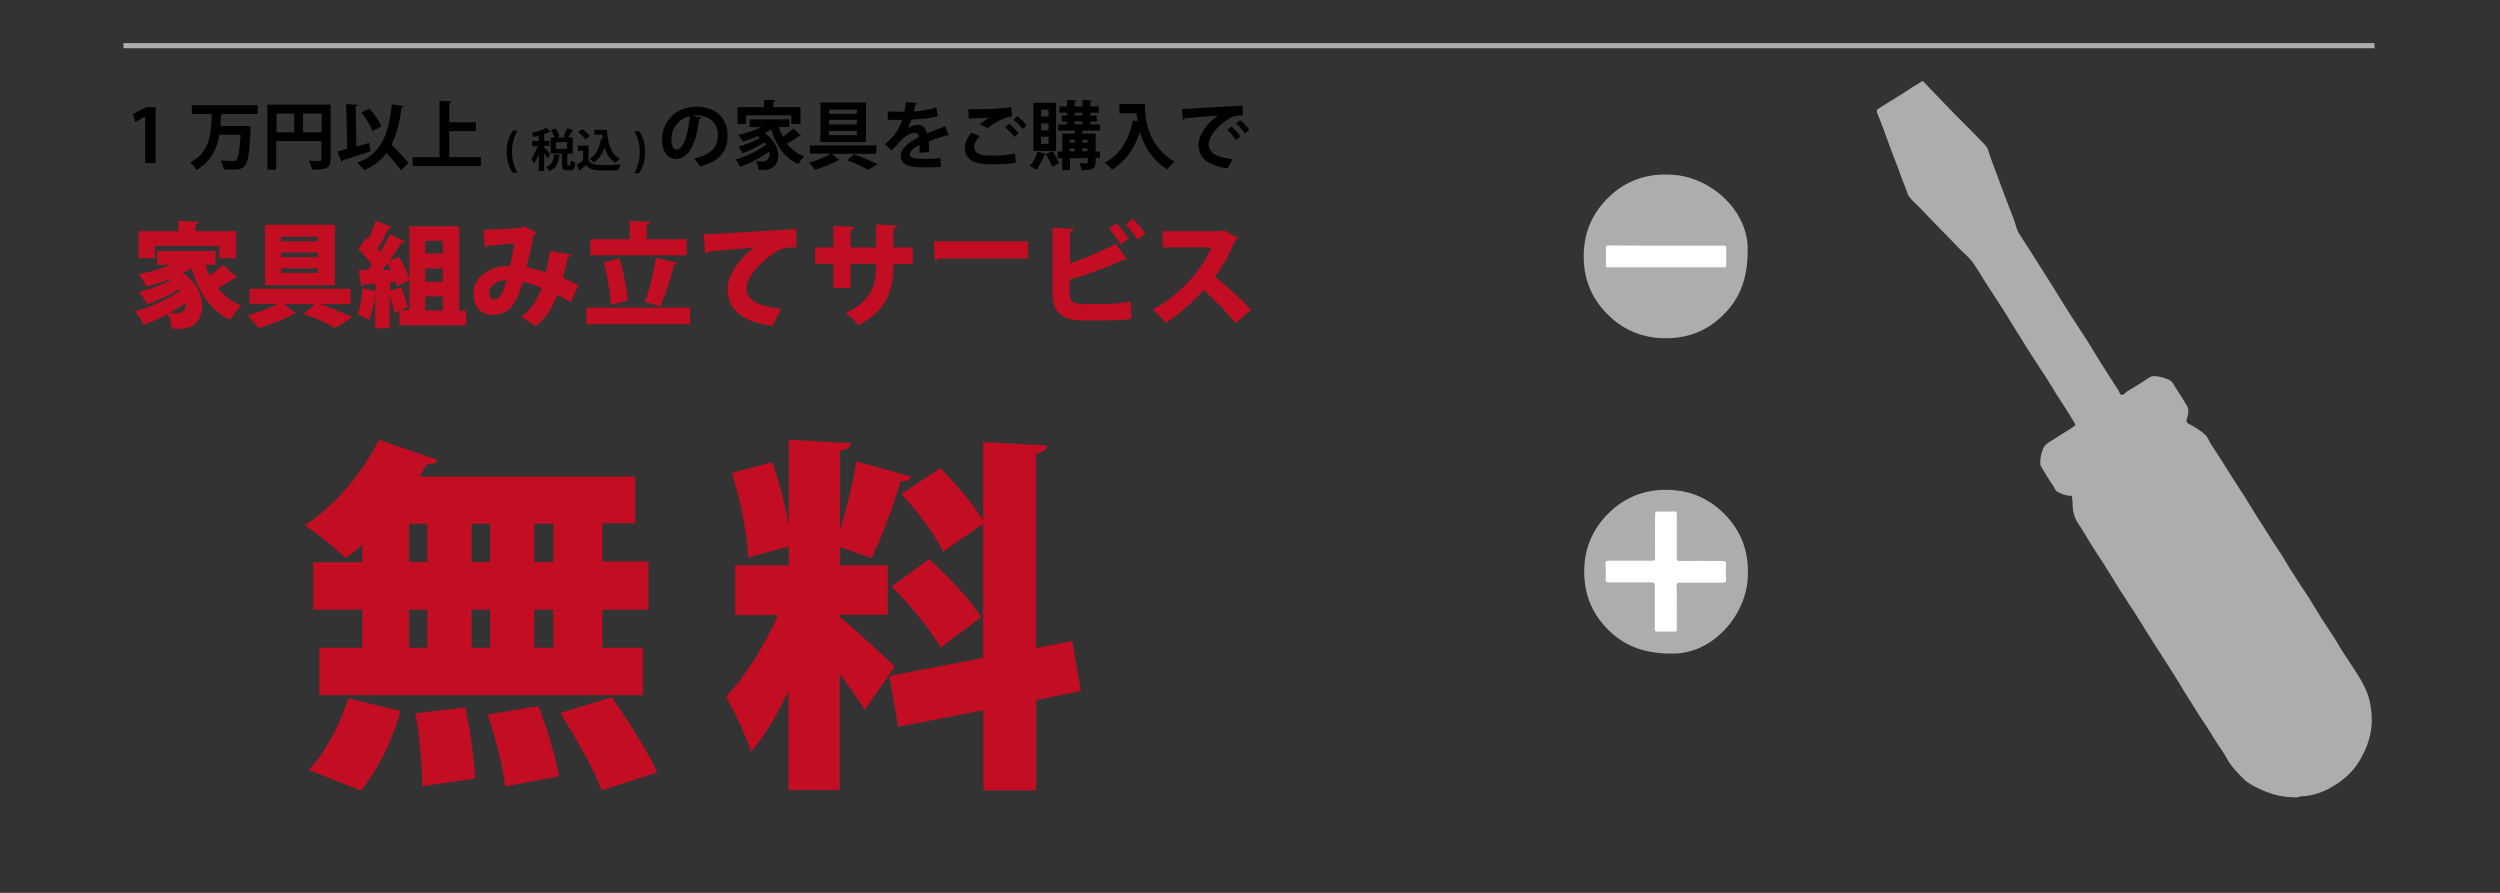 <?xml version="1.0" encoding="utf-8"?>
<!-- Generator: Adobe Illustrator 27.0.1, SVG Export Plug-In . SVG Version: 6.00 Build 0)  -->
<svg version="1.1" id="レイヤー_1" xmlns="http://www.w3.org/2000/svg" xmlns:xlink="http://www.w3.org/1999/xlink" x="0px"
	 y="0px" viewBox="0 0 980 350" style="enable-background:new 0 0 980 350;" xml:space="preserve">
<rect x="0" y="0" width="980" height="350" fill="#333333" stroke="none"/>
<style type="text/css">
	.ドロップシャドウ{fill:none;}
	.角を丸くする_x0020_2_x0020_pt{fill:#FFFFFF;stroke:#000000;stroke-miterlimit:10;}
	.ライブ反射_x0020_X{fill:none;}
	.ベベルソフト{fill:url(#SVGID_1_);}
	.夕暮れ{fill:#FFFFFF;}
	.木の葉_GS{fill:#FFE100;}
	.ポンパドール_GS{fill-rule:evenodd;clip-rule:evenodd;fill:#4CACE2;}
	.st0{fill:#026052;}
	.st1{fill:#D71718;}
	.st2{fill:#036152;}
	.st3{fill:#D71719;}
	.st4{fill:#02604D;}
	.st5{fill:#D71819;}
	.st6{fill:#03604F;}
	.st7{fill:#F4D724;}
	.st8{fill:#FFFFFF;}
	.st9{fill:#ADADAD;}
	.st10{fill:none;stroke:#ADADAD;stroke-width:9;stroke-miterlimit:10;}
	.st11{fill:url(#);}
	.st12{fill:none;stroke:#FFFFFF;stroke-width:25.909;stroke-linecap:round;}
	.st13{fill:#E8382F;}
	.st14{fill:#F5E529;}
	.st15{fill:none;stroke:#ADADAD;stroke-width:2;stroke-miterlimit:10;}
	.st16{fill:#C30D23;}
	.st17{fill:none;stroke:#ADACAC;stroke-width:5;stroke-linecap:round;stroke-linejoin:round;stroke-miterlimit:10;}
	.st18{fill:none;stroke:#FFFFFF;stroke-width:9.978;stroke-linecap:round;stroke-linejoin:round;stroke-miterlimit:10;}
	.st19{fill:#474644;}
	.st20{fill:none;stroke:#FFFFFF;stroke-width:22.203;stroke-linecap:round;stroke-miterlimit:10;}
	.st21{fill:none;stroke:#FFFFFF;stroke-width:9.325;stroke-linecap:round;stroke-linejoin:round;stroke-miterlimit:10;}
	.st22{fill:none;}
	.st23{fill:none;stroke:#ADADAD;stroke-width:7;stroke-linecap:round;stroke-linejoin:round;stroke-miterlimit:10;}
</style>
<linearGradient id="SVGID_1_" gradientUnits="userSpaceOnUse" x1="0" y1="-12.277" x2="0.707" y2="-11.569">
	<stop  offset="0" style="stop-color:#E6E7EA"/>
	<stop  offset="0.174" style="stop-color:#E2E3E6"/>
	<stop  offset="0.352" style="stop-color:#D6D6D8"/>
	<stop  offset="0.532" style="stop-color:#C0C0C1"/>
	<stop  offset="0.714" style="stop-color:#A3A4A3"/>
	<stop  offset="0.895" style="stop-color:#7F8281"/>
	<stop  offset="1" style="stop-color:#686E6C"/>
</linearGradient>
<line class="st15" x1="48.4" y1="17.9" x2="930.8" y2="17.9"/>
<path class="st16" d="M80.4,103.6c0.5,1.5,1.1,3,1.8,4.4c1.9-1.3,3.8-2.9,5.2-4.2l5.6,5.1c-0.2,0.2-0.6,0.3-1,0.3
	c-0.2,0-0.4,0-0.5,0c-1.5,1.1-3.9,2.6-6.1,3.8c2.4,2.9,5.5,5.3,9.3,6.8c-1.5,1.3-3.4,3.8-4.4,5.6c-8-3.8-12.4-11-15.3-20.3
	c-1,0.7-2.1,1.3-3.3,1.9c5.5,3.9,7.6,8.8,7.6,13c0,5.6-3.8,8.9-8.6,8.9c-1.1,0-2.2,0-3.4-0.1c-0.1-1.6-0.5-3.9-1.5-5.7
	c-3.2,1.7-6.5,3.2-9.5,4.2c-0.8-1.6-2.1-3.9-3.4-5.3c6.1-1.5,13.4-4.8,17.8-8.2l-0.4-0.5c-3.7,2.3-8.7,4.6-12.6,6
	c-0.7-1.4-2-3.6-3.2-4.8c3.9-0.9,8.8-2.7,12.2-4.5l-0.6-0.4c-2.8,1.1-5.7,2-8.7,2.7c-0.6-1.2-2.1-3.6-3-4.8c4.2-0.8,8.7-2,12.4-3.7
	h-5.2v-5.4h22.9v5.4H80.4z M60.7,96.4v4.8h-6.3V90.6h15.5v-4l8,0.4c0,0.5-0.4,0.8-1.3,0.9v2.7h15.9v10.6h-6.6v-4.8H60.7z
	 M72.8,118.7c-1.9,1.4-4.1,2.7-6.4,4c1.1,0.1,2.1,0.1,3.1,0.1c1,0,1.8-0.1,2.3-0.8C72.5,121.4,73,120.2,72.8,118.7z"/>
<path class="st16" d="M137.4,119.2h-11.9c4.6,1.6,9.6,3.7,12.6,5.1l-6.7,4.3c-2.7-1.6-7.7-4-12.4-5.6l4.4-3.8h-12l4.6,3.7
	c-0.2,0.1-0.5,0.2-0.9,0.2c-3.3,1.8-9.2,4.2-13.7,5.5c-1.1-1.4-3-3.6-4.4-5c3.9-0.9,8.8-2.8,12-4.5H97.8v-5.9h39.6V119.2z
	 M131.3,88.1v23.7h-27.4V88.1H131.3z M124.6,94.6v-1.8h-14.4v1.8H124.6z M124.6,100.8V99h-14.4v1.8H124.6z M124.6,107v-1.8h-14.4
	v1.8H124.6z"/>
<path class="st16" d="M180,121.8h2.7v5.7h-26.1v-5.7l-2,0.8c-0.3-1.8-1.1-4.6-1.9-6.9v13h-5.6v-13.7h-0.1c-0.4,3.6-1.1,7.8-2.3,10.5
	c-1.1-0.8-3.2-1.6-4.5-2.2c1-2.4,1.6-6.6,1.9-10.3l5.1,1.1v-2.9c-1.7,0.1-3.3,0.2-4.6,0.3c-0.1,0.5-0.5,0.7-0.9,0.7l-1.1-6.3h3.5
	c0.5-0.7,1.1-1.4,1.6-2.2c-1.3-1.9-3.4-4.2-5.2-6l3-4.5l0.8,0.7c1.2-2.4,2.3-5.2,3-7.4l6.3,2.5c-0.2,0.4-0.7,0.5-1.3,0.5
	c-1.1,2.4-2.8,5.6-4.4,8c0.4,0.4,0.8,0.9,1.1,1.3c1.5-2.4,2.8-4.8,3.8-6.9l6,2.7c-0.2,0.4-0.7,0.5-1.4,0.5c-1.3,2.2-3.1,4.8-5,7.3
	l3.9-1.8c1.8,2.9,3.6,6.7,4.2,9.2l-4.9,2.4c-0.1-0.5-0.3-1.1-0.4-1.8l-2.3,0.2v3.4l4.3-1.4c1,2.5,2.1,5.7,2.6,7.9l-3,1.1h3.7V88.7
	H180V121.8z M153.2,105.8c-0.4-0.9-0.8-1.8-1.3-2.6c-0.7,0.9-1.4,1.8-2.1,2.7L153.2,105.8z M173.6,94.4h-6.9v5h6.9V94.4z
	 M173.6,110.5v-5.3h-6.9v5.3H173.6z M166.7,116.2v5.5h6.9v-5.5H166.7z"/>
<path class="st16" d="M224,99.9c-0.2,0.6-0.7,0.9-1.4,0.9c-0.5,2.1-1.3,5.4-2,8.1c1.9,0.8,4.2,1.9,6.1,3l-2.9,6.5
	c-1.9-1.1-3.6-2-5.3-2.9c-2,5.3-4.8,9.7-8.7,12.4c-1.3-1.2-3.9-2.8-5.6-3.7c3.8-2.5,6.3-6.5,8.1-11.4c-2.7-1.1-5-1.8-7.3-2.3
	c-3,9.8-6,12.9-12,12.9c-5,0-7.4-3.5-7.4-8.4c0-7.1,7.5-10.9,14.3-10.8c0.8-2.7,1.3-6.1,1.7-8.8c-2.2,0.2-6.9,0.7-10.3,0.9
	c-0.3,0.4-0.7,0.6-1.2,0.7l-0.7-6.9c5.3-0.1,12.8-0.7,14.6-0.8c0.5-0.1,0.9-0.4,1.2-0.7l5.2,2.6c-0.2,0.4-0.7,0.7-1.2,0.9
	c-0.6,3.4-1.9,9.2-2.8,12.7c2.4,0.4,4.9,1.1,7.5,2c0.6-2.1,1.3-5.5,1.7-8.4L224,99.9z M198.7,109.8c-4.1,0-6.9,2.2-6.9,5.1
	c0,1.5,0.7,2.5,1.8,2.5C195.9,117.4,197.1,114.9,198.7,109.8z"/>
<path class="st16" d="M229.9,120.6h40.6v6.5h-40.6V120.6z M269.2,93.8v6.3h-37.8v-6.3h15.4v-7.2l8.1,0.4c0,0.5-0.4,0.8-1.4,1v5.8
	H269.2z M242.8,101.3c1.7,5.3,2.9,11.9,3.3,16.5l-6.7,1.7c-0.1-4.5-1.3-11.4-2.7-16.6L242.8,101.3z M265.6,103.1
	c-0.2,0.4-0.8,0.8-1.5,0.8c-1.1,5.3-3.4,11.9-5.3,16.2l-6-1.8c1.8-4.7,3.5-11.7,4.3-17.2L265.6,103.1z"/>
<path class="st16" d="M275.8,91.8c1.4,0,3.6,0,4.8-0.1c5.7-0.4,23.2-1.4,31.5-1.9l0.1,7.2c-4.2-0.1-6.3,0.3-9.8,2.9
	c-4,2.9-9.8,8.5-9.8,13.2c0,4.5,4.5,7,13.6,7.9l-3.3,6.7c-12.6-1.4-17.7-7-17.7-14.5c0-5,4.4-11.7,10.3-16.1
	c-5.3,0.3-14.7,1.2-17.9,1.6c-0.1,0.4-0.7,0.7-1.1,0.8L275.8,91.8z"/>
<path class="st16" d="M357.8,103.5h-7.6v1.4c0,9.6-3.4,17.4-13.7,22.5c-1.2-1.4-3.3-3.4-5-4.7c9.6-4.4,11.9-10.6,11.9-17.8v-1.5h-10
	v9.5h-6.7v-9.5h-7.2V97h7.2v-8.5l8.1,0.5c0,0.5-0.5,1.1-1.4,1.2V97h10V88l8.2,0.4c0,0.5-0.5,0.9-1.4,1.1V97h7.6V103.5z"/>
<path class="st16" d="M366.1,94.6H403v6.7h-35c-0.3,0.4-0.9,0.8-1.6,0.8L366.1,94.6z"/>
<path class="st16" d="M419.3,114.9c0,3.3,1.4,4.3,5.3,4.3h8.6c2.6,0,7.6-0.5,10-1l0.3,6.8c-2.2,0.4-7.2,0.6-9.7,0.6h-9.4
	c-8.2,0-11.8-3.3-11.8-10.7V89.3l8.3,0.4c0,0.5-0.4,1-1.5,1.1v12.5c5.2-1.8,13.1-5,18-7.8l4.4,6.3c-0.2,0.1-0.5,0.2-0.8,0.2
	c-0.3,0-0.5,0-0.8-0.1c-3.7,1.8-13.4,5.7-20.9,7.7V114.9z M439.3,95.8c-0.9-1.6-3.2-4.7-4.6-6.1l2.9-2.2c1.7,1.6,3.7,4.3,4.8,6
	L439.3,95.8z M445.9,93.9c-0.9-1.5-3.3-4.5-4.6-5.9l2.8-2.2c1.7,1.6,3.8,4.2,4.9,5.8L445.9,93.9z"/>
<path class="st16" d="M485.2,93.2c-0.2,0.4-0.5,0.7-0.9,0.9c-2.5,5.7-4.5,9.5-8,14.3c4.1,3.4,10.3,8.9,14.1,13l-6,5.3
	c-3.2-3.9-9.2-10.1-12.5-13c-4.3,4.6-9.6,9.5-15,12.9c-1.1-1.5-3.5-3.9-5-5.2c10.4-5.6,19.1-15.3,23-24.4h-19.1v-6.4h22.9l1.1-0.3
	L485.2,93.2z"/>
<path class="st16" d="M142,220.3v-6.8c-2.2,1.9-4.3,3.8-6.5,5.3c-3.9-3.8-11.3-9.8-16-12.9c11.7-7.5,23-21,29-33.5l23,7.9
	c-0.6,1.2-2,1.9-4.2,1.6c-0.9,1.6-1.9,3.3-2.9,4.9H249v18.3h-12.9v15h18.1V239h-18.1v14.9H252v18.6H125.2v-18.6H142V239h-19.2v-18.6
	H142z M157,278.7c-3,11.3-9,23.3-15.6,31.2l-20.4-8.1c6.1-6.1,12.3-17.5,15.5-28L157,278.7z M160.4,205.3v15h7.1v-15H160.4z
	 M160.4,239v14.9h7.1V239H160.4z M165.5,308.2c0-7.2-1-19.4-2.6-28.6l19.5-2.3c1.9,9,3.6,20.7,3.8,27.9L165.5,308.2z M192.1,205.3
	h-7.2v15h7.2V205.3z M192.1,239h-7.2v14.9h7.2V239z M198,308.3c-0.7-7.2-3.8-19.1-6.8-28.2l19.8-3.3c3.5,8.7,6.9,20.1,8.1,27.5
	L198,308.3z M216.9,220.3v-15h-7.5v15H216.9z M216.9,253.9V239h-7.5v14.9H216.9z M235.9,309.8c-2.9-7.9-10.3-20.8-16.3-30.3
	l20.2-6.2c6.2,9,14.2,21.2,17.8,29.5L235.9,309.8z"/>
<path class="st16" d="M329.2,241.9c4.9,3.8,18.5,16.3,21.5,19.4l-11.7,17c-2.3-3.9-6.1-9.1-9.8-14v45.4h-20.1v-39
	c-4.3,9.2-9.4,17.8-14.7,24c-1.9-6.4-6.6-15.7-9.8-21.7c7.7-7.9,15.3-20.5,20.4-31.9h-16.8v-19.5h21v-7.4l-15.9,4.3
	c-0.3-8.8-3-22.7-6.5-33.1l15.9-4.2c2.9,7.7,5.1,16.9,6.4,24.7h0.1v-33.5l24.3,1.3c-0.1,1.6-1.3,2.5-4.2,3v31.1
	c2.6-8.5,5.1-18.8,6.4-26.9l21.5,5.9c-0.4,1.2-1.9,1.9-4.2,1.9c-2.6,9.2-7.4,22-11.4,30.1c-4-1.4-8.2-3-12.3-4.3v7.1H348V241h-18.8
	V241.9z M423.7,270.9l-17.5,3.5v35.4h-20.7v-31.4l-33.4,6.5l-3.5-19.9l36.8-7.1v-52.6l-15.8,11c-2.7-6.4-10-15.9-16.2-22.7
	l15.2-10.1c6.1,6.1,13.3,14.4,16.8,20.7v-30.9l25,1.3c-0.1,1.6-1.3,2.6-4.3,3.2V254l14.2-2.7L423.7,270.9z M364.2,219.2
	c7.2,6.5,16.3,15.9,20.4,22.7l-15.9,12c-3.5-6.6-12-16.8-19.2-24L364.2,219.2z"/>
<path class="st9" d="M900.3,312.6c-2.9-0.1-5.8-0.3-8.6-1.1c-2.5-0.7-4.8-1.6-7.1-2.8c-1.6-0.8-3.3-1.7-4.6-2.9
	c-2.6-2.5-5.3-5.2-7.1-8.5c-1.3-2.5-3.1-4.8-4.6-7.2c-1.4-2.2-2.7-4.5-4.2-6.6c-1.5-2.2-3-4.6-4.4-6.9c-1.6-2.6-3.3-5.1-4.8-7.7
	c-1.5-2.6-3.2-5.1-4.8-7.7c-2.1-3.4-4.3-6.6-6.4-10c-2.3-3.6-4.5-7.2-6.7-10.7c-2.1-3.3-4.3-6.6-6.5-10c-1.8-2.9-3.5-5.8-5.3-8.6
	c-1.7-2.6-3.4-5.3-5.1-7.9c-1.8-2.9-3.5-5.9-5.4-8.7c-1.9-2.8-2.3-5.8-2.3-9c0-0.5-0.2-1-0.2-1.6c0-0.5-0.3-0.3-0.5-0.3
	c-1.8-0.1-3.4-0.7-5-1.5c-1-0.5-1.3-1.5-1.8-2.4c-1.7-2.4-3.2-5-4.7-7.5c-0.2-0.3-0.4-0.7-0.4-1.1c-0.1-1.9,0.3-3.7,0.9-5.5
	c0.7-2.3,2.7-3.1,4.5-4.3c2.7-1.8,5.5-3.3,8.1-5.2c0.3-0.2,0.3-0.4,0.1-0.8c-2.3-3.9-4.8-7.7-7.3-11.6c-1.6-2.5-3.1-5.2-4.8-7.7
	c-2.3-3.5-4.6-7-6.8-10.5c-2.4-3.8-4.8-7.7-7.2-11.6c-2.5-4.2-5.3-8.2-7.9-12.3c-2.1-3.2-4-6.6-6.2-9.7c-1.1-1.6-2.8-2.9-4.2-4.3
	c-2.5-2.6-5-5.2-7.5-7.7c-2.7-2.8-5.4-5.5-8-8.3c-1.7-1.9-3.8-3.4-5.2-5.5c-0.7-1-0.9-2.3-1.4-3.4c-1.5-3.6-2.7-7.4-4.2-11.1
	c-1-2.4-1.8-4.8-2.7-7.2c-1.3-3.6-2.6-7.2-4.1-10.8c-0.4-1.1-0.1-1.4,0.6-1.9c4.3-2.8,8.8-5.3,13.1-8.3c1.2-0.8,2.5-1.4,3.6-2.2
	c0.4-0.3,0.7-0.1,0.9,0.1c3,3.2,6.1,6.4,9.1,9.5c2.5,2.6,5,5.1,7.5,7.6c2.6,2.7,5.3,5.3,7.8,8c0.7,0.8,1,2,1.3,3.1
	c0.9,2.7,1.9,5.3,2.9,7.9c1,2.7,1.9,5.4,3,8.1c1.1,3,2.3,5.9,3.4,8.8c0.6,1.5,1,3.1,1.5,4.6c0.6,1.6,1.6,3,2.5,4.4
	c1.5,2.4,3,4.7,4.5,7c2.4,3.8,4.8,7.6,7.2,11.4c2.4,3.9,4.8,7.8,7.3,11.7c2.1,3.3,4.3,6.5,6.3,9.7c1.8,2.9,3.6,5.9,5.4,8.8
	c2.1,3.4,4.3,6.7,6.5,10.1c0.5,0.7,0.6,2,1.5,2c0.7,0,1.4-0.9,2.1-1.4c2.9-1.7,5.8-3.5,8.6-5.4c1.3-0.9,3-0.5,4.5-0.2
	c1.3,0.3,2.7,0.7,3.9,1.5c0.7,0.5,1,1.1,1.4,1.8c1.7,2.6,3.3,5.2,4.9,7.8c0.9,1.4,0.7,2.9,0.3,4.4c-0.6,2.3-0.7,2.3,1.5,3.4
	c1.9,1,3.7,2.2,5.3,3.6c1.1,0.9,1.6,2.5,2.4,3.8c2.1,3.1,4.1,6.3,6.1,9.5c2.4,3.8,4.8,7.6,7.3,11.4c2.3,3.6,4.4,7.3,6.8,10.9
	c1.9,2.9,3.7,6,5.7,8.9c2,2.8,3.6,5.9,5.5,8.8c2.3,3.7,4.7,7.3,7.1,10.9c1.6,2.5,3.1,5.2,4.7,7.7c1.7,2.7,3.5,5.3,5.2,7.9
	c1.4,2.2,2.6,4.6,4.1,6.7c1.1,1.5,2,3.1,3.1,4.7c2.7,4.2,5.5,8.4,6.6,13.3c0.8,3.6,1.1,7.3,0.6,11c-0.6,4.4-2.2,8.4-4.5,12.3
	c-2.8,4.8-6.9,8.2-11.6,10.8c-3.6,2-7.5,3.2-11.7,3.3C901.3,312.4,900.8,312.5,900.3,312.6z"/>
<path class="st9" d="M685.1,98.1c0,12-3.6,20-10.7,26.4c-6.8,6.2-14.9,8.6-24,8c-8.7-0.6-15.8-4.3-21.6-10.7
	c-6.1-6.8-8.5-14.9-7.9-23.9c0.6-8.6,4.3-15.8,10.8-21.6c6.8-6.1,14.9-8.4,23.9-7.8C670.7,69.4,685.4,82.6,685.1,98.1z"/>
<path class="st9" d="M655.2,256.2c-11.8,0-19.8-3.7-26.2-10.8c-6.1-6.8-8.5-14.9-7.9-23.9c0.6-8.6,4.4-15.8,10.8-21.6
	c6.8-6,14.8-8.4,23.8-7.8c8.6,0.6,15.8,4.3,21.6,10.8c6.1,6.8,8.4,14.9,7.8,23.9C684.2,241.7,671,256.6,655.2,256.2z"/>
<path class="st8" d="M653.1,96.3c7.5,0,14.9,0,22.4,0c0.9,0,1.2,0.1,1.2,1.1c-0.1,2.2,0,4.3,0,6.5c0,0.6-0.1,0.9-0.9,0.9
	c-15.1,0-30.3,0-45.4,0c-0.6,0-0.9-0.1-0.9-0.8c0-2.2,0.1-4.5,0-6.8c0-0.9,0.3-1,1-1C638,96.3,645.6,96.3,653.1,96.3z"/>
<path class="st8" d="M657.3,238.1c0,2.9,0,5.8,0,8.6c0,0.7-0.2,0.9-0.9,0.9c-2.3,0-4.5-0.1-6.8,0c-0.8,0-0.9-0.3-0.9-1
	c0-5.7,0-11.4,0-17.1c0-0.9-0.2-1.2-1.1-1.2c-5.7,0.1-11.3,0-17,0c-0.9,0-1.2-0.2-1.2-1.1c0.1-2,0.1-4.1,0-6.1
	c-0.1-1.2,0.4-1.3,1.4-1.3c5.6,0,11.2,0,16.8,0c0.9,0,1.2-0.2,1.2-1.1c-0.1-5.7,0-11.3,0-17c0-0.9,0.2-1.2,1.1-1.2
	c2,0.1,4.1,0.1,6.1,0c1.2-0.1,1.3,0.4,1.3,1.4c0,5.6,0,11.2,0,16.8c0,0.9,0.2,1.2,1.1,1.2c5.7-0.1,11.3,0,17,0
	c0.9,0,1.2,0.2,1.2,1.1c-0.1,2-0.1,4.1,0,6.1c0.1,1.2-0.4,1.3-1.4,1.3c-5.6,0-11.2,0-16.8,0c-0.9,0-1.2,0.2-1.2,1.1
	C657.4,232.4,657.3,235.2,657.3,238.1z"/>
<g>
	<path d="M56.9,63.9V45.8h-0.1l-3.8,2l-0.9-3.1l5.3-2.7h3.6v21.9H56.9z"/>
	<path d="M101,44.7H87.4c-0.1,0.2-0.4,0.3-0.7,0.3c-0.1,1.4-0.2,2.9-0.3,4.4h9l0.8,0l2.1,0.2c0,0.3-0.1,0.8-0.1,1.1
		c-0.4,9.3-1,12.9-2.1,14.2c-1,1.2-2.1,1.6-5.5,1.6c-0.9,0-1.9,0-2.9-0.1c-0.1-1-0.6-2.6-1.3-3.5c2.1,0.2,4.1,0.2,5.1,0.2
		c0.5,0,0.9-0.1,1.2-0.4c0.8-0.7,1.2-3.7,1.6-9.9H86c-0.9,5.3-3.1,10.5-9,13.8c-0.5-1-1.6-2.2-2.5-2.9c8.1-4.1,8.3-12,8.5-19h-7.8
		v-3.5H101V44.7z"/>
	<path d="M129.6,41v21.4c0,3.7-1.8,4.1-7.2,4.1c-0.2-1-0.8-2.6-1.3-3.5c1.1,0.1,2.4,0.1,3.2,0.1c1.5,0,1.7,0,1.7-0.7v-7.1h-17.7
		v11.2h-3.5V41H129.6z M108.4,44.5v7.4h6.9v-7.4H108.4z M118.8,51.9h7.3v-7.4h-7.3V51.9z"/>
	<path d="M139.7,57.4c1.7-0.4,3.3-0.9,5-1.4l0.5,3.3c-3.9,1.3-8.2,2.7-10.9,3.5c0,0.3-0.2,0.5-0.5,0.6l-1.5-4.1
		c1.1-0.3,2.4-0.6,3.8-1l-0.4-17.5c1.7,0.1,3.1,0.2,4.5,0.3c0,0.3-0.3,0.5-0.8,0.6L139.7,57.4z M158.2,41.6
		c-0.1,0.3-0.3,0.5-0.8,0.5c-0.7,5.8-1.9,10.6-3.9,14.6c2.3,2.4,5.2,5.3,6.7,7.3l-3.1,2.7c-1.2-1.8-3.5-4.4-5.6-6.7
		c-2.1,2.9-5,5.1-8.8,6.8c-0.5-0.8-1.7-2.2-2.6-3c9.1-3.4,12.3-10.9,13.5-22.9L158.2,41.6z M144.9,42.6c1.9,2.1,3.8,5,4.6,7
		l-3.5,1.8c-0.7-2-2.5-5.1-4.4-7.3L144.9,42.6z"/>
	<path d="M176.1,61.6h12.4v3.5h-26.7v-3.5h10.5V39.5l4.6,0.3c0,0.3-0.3,0.5-0.8,0.6v7.5h10.4v3.5h-10.4V61.6z"/>
	<path d="M201,67.8c-1.1-1.6-2.4-4.3-2.4-8.3c0-4,1.3-6.7,2.4-8.3h1.9c-1.2,1.9-2.2,4.6-2.2,8.3c0,3.6,1,6.3,2.2,8.2H201z"/>
	<path d="M213.3,57.8c0.5,0.5,2.1,2.1,2.5,2.6l-1.2,1.7c-0.2-0.5-0.7-1.3-1.3-2.1v7h-2.1v-6.5c-0.6,1.4-1.2,2.7-1.9,3.6
		c-0.2-0.6-0.7-1.5-1-2c0.9-1.2,1.9-3.1,2.5-4.8h-2.2v-2h2.6v-2.1c-0.7,0.2-1.4,0.4-2.1,0.5c-0.1-0.4-0.4-1.1-0.6-1.6
		c2.1-0.5,4.3-1.2,5.6-2l1.7,1.5c-0.1,0.1-0.2,0.1-0.4,0.1c-0.6,0.3-1.3,0.6-2.1,0.8v2.7h2.1v2h-2.1V57.8z M219.6,60.8
		c0,0.2-0.2,0.3-0.4,0.3c-0.3,2.4-0.8,4.7-3.9,6c-0.2-0.5-0.8-1.3-1.2-1.7c2.6-1,2.9-2.8,3.1-4.9L219.6,60.8z M222.4,64.3
		c0,0.5,0,0.6,0.3,0.6h0.6c0.3,0,0.3-0.3,0.4-2c0.4,0.3,1.3,0.7,1.8,0.8c-0.2,2.5-0.7,3.1-2,3.1h-1.2c-1.6,0-2-0.6-2-2.5v-4.1h-4.4
		v-6.3h1.5c-0.3-0.9-0.9-2-1.4-2.9l1.7-0.7c0.7,0.9,1.4,2.2,1.6,3.1l-1.1,0.5h3.9l-1.2-0.5c0.5-0.9,1.2-2.2,1.5-3.2l2.4,0.9
		c-0.1,0.1-0.2,0.2-0.5,0.2c-0.4,0.8-1.1,1.8-1.6,2.6h1.8v6.3h-2.1V64.3z M217.9,55.7v2.6h4.4v-2.6H217.9z"/>
	<path d="M230.7,57.2v5.7c1.1,1.8,3.3,1.8,6.4,1.8c2.1,0,4.5-0.1,6.1-0.2c-0.2,0.5-0.6,1.6-0.7,2.2c-1.3,0.1-3.2,0.1-4.9,0.1
		c-4,0-6.1,0-7.9-2.1c-0.8,0.7-1.6,1.4-2.3,1.9c0,0.2-0.1,0.3-0.2,0.4l-1.1-2.4c0.8-0.5,1.7-1.1,2.5-1.7v-3.8h-2.1v-2H230.7z
		 M228.2,50.6c1.1,0.7,2.4,1.9,3,2.7l-1.7,1.4c-0.6-0.9-1.8-2.1-2.9-2.9L228.2,50.6z M233,50.9h4.9c0.3,5.1,1.4,9.4,5.1,11.3
		c-0.5,0.4-1.3,1.1-1.7,1.6c-2.2-1.3-3.6-3.4-4.3-6c-0.9,2.6-2.3,4.6-4.3,6c-0.3-0.4-1-1.2-1.5-1.6c2.4-1.4,3.8-4.2,4.4-7.7l0.7,0.1
		c-0.1-0.6-0.2-1.2-0.2-1.8H233V50.9z"/>
	<path d="M250.5,51.3c1.1,1.6,2.4,4.3,2.4,8.3c0,4-1.3,6.6-2.4,8.3h-1.9c1.2-1.9,2.2-4.6,2.2-8.3c0-3.6-1-6.3-2.2-8.2H250.5z"/>
	<path d="M275,46.1c-0.1,0.3-0.5,0.5-0.9,0.5c-1.2,9.9-4.1,15.7-9.1,15.7c-3.2,0-5.5-2.7-5.5-7.6c0-7.4,5.9-12.9,13.3-12.9
		c8.2,0,12.4,4.9,12.4,11.2c0,6.8-3.5,10.4-10.8,12.2c-0.6-0.9-1.4-2.1-2.3-3.1c6.6-1.3,9.3-4.5,9.3-9.1c0-4.7-3.2-7.8-8.6-7.8
		c-0.5,0-1,0.1-1.5,0.1L275,46.1z M270.4,45.5c-4.4,1-7.2,4.8-7.2,9c0,2.4,0.7,4.1,2,4.1C268,58.6,269.9,52.3,270.4,45.5z"/>
	<path d="M305.3,49.9c0.4,1.3,1,2.5,1.6,3.7c1.5-1,3.1-2.2,4.1-3.2l3,2.8c-0.1,0.1-0.3,0.2-0.6,0.2c-0.1,0-0.2,0-0.3,0
		c-1.1,0.8-3,2-4.6,2.9c1.7,2.2,4,4,6.8,5c-0.8,0.7-1.8,2.1-2.4,3c-5.5-2.4-8.7-7.3-10.6-13.6c-0.8,0.6-1.6,1-2.5,1.5
		c3.7,2.6,5.3,6,5.3,8.8c0,3.3-2.1,5.6-5.5,5.6c-0.7,0-1.5,0-2.3-0.1c-0.1-0.9-0.3-2.3-0.9-3.3c1,0.1,1.9,0.1,2.6,0.1
		c0.7,0,1.3-0.1,1.7-0.6c0.6-0.4,0.9-1.2,0.9-2.2c0-0.3,0-0.7-0.1-1.1c-3.2,2.4-7.6,4.7-11.4,6c-0.4-0.8-1.1-2.1-1.8-2.9
		c4.1-1,9.1-3.5,12-5.9c-0.2-0.3-0.4-0.5-0.6-0.8c-2.5,1.6-5.9,3.3-8.6,4.3c-0.4-0.8-1.1-2-1.7-2.6c2.7-0.7,6.2-2.1,8.5-3.5
		c-0.3-0.2-0.6-0.4-0.8-0.6c-1.9,0.8-4,1.5-6,2c-0.3-0.7-1.1-2-1.6-2.6c3.1-0.6,6.4-1.7,9-3h-4.7v-3h15.6v3H305.3z M292.5,45.2v3.4
		h-3.4V42h10.4v-2.9l4.4,0.2c0,0.3-0.2,0.5-0.8,0.6V42h10.7v6.6h-3.6v-3.4H292.5z"/>
	<path d="M343.5,60.3H326l3.1,2.4c-0.1,0.1-0.3,0.1-0.6,0.1c-2.1,1.3-6,2.9-9,3.7c-0.6-0.8-1.6-1.9-2.4-2.7c3-0.8,6.8-2.4,8.8-3.6
		h-8.4V57h26V60.3z M339.5,40.2v15.5h-17.9V40.2H339.5z M335.9,44.6v-1.7H325v1.7H335.9z M335.9,48.8v-1.8H325v1.8H335.9z M335.9,53
		v-1.7H325V53H335.9z M340.4,66.6c-1.9-1.1-5.2-2.7-8.4-3.8l2.7-2.3c3.3,1.1,7.1,2.7,9.3,3.8L340.4,66.6z"/>
	<path d="M371.9,53c-0.1,0-0.1,0.1-0.2,0.1c-0.1,0-0.3-0.1-0.4-0.1c-2.2,0.6-5,1.6-7.2,2.4c0.1,0.6,0.1,1.2,0.1,1.9
		c0,0.7,0,1.5-0.1,2.3l-3.7,0.3c0.1-1.1,0.1-2.3,0.1-3.1c-2.3,1.1-3.9,2.6-3.9,3.7c0,1.3,1.6,1.8,4.9,1.8c2.6,0,5.4-0.1,7.2-0.3
		l0.1,3.4c-1.5,0.2-4,0.2-7.3,0.2c-5.6,0-8.4-1.2-8.4-4.8c0-2.3,3-5,7.1-7.1c-0.1-0.8-0.5-1.6-1.4-1.6c-1.9,0-3.9,1-6.3,3.7
		c-0.7,0.8-1.8,1.9-3,3.2l-2.6-2.5c1.2-1,2.6-2.3,3.5-3.4c1.3-1.5,2.7-4,3.2-6.1l-1.1,0c-0.6,0-3.8,0-4.5,0v-3.3
		c1.6,0.1,3.7,0.1,5,0.1l1.5,0c0.3-1.2,0.4-2.4,0.6-3.8l4.4,0.4c-0.1,0.3-0.3,0.5-0.7,0.6c-0.1,0.9-0.4,1.8-0.6,2.7
		c2.3-0.1,5.7-0.6,8.8-1.6l0.6,3.4c-2.8,0.9-6.8,1.2-10.4,1.4c-0.5,1.5-1,2.8-1.4,3.4h0c1-0.8,2.6-1.4,4-1.4c1.7,0,3.2,1.2,3.6,3.4
		c2.2-1,5-1.9,7.1-2.8L371.9,53z"/>
	<path d="M398.2,63.8c-2.3,0.4-5.7,0.6-8.7,0.6c-2.5,0-4.8-0.1-6-0.4c-3.7-0.8-5.3-3.3-5.3-5.9c0-2.3,1.2-4.5,2.7-6.1l3.1,1.4
		c-1.3,1.3-2.1,2.8-2.1,4.1c0,3.5,4.1,3.5,7.1,3.5c2.9,0,6.3-0.3,8.9-0.8L398.2,63.8z M384,48.7c1-0.8,2.6-1.9,3.7-2.6v0
		c-1.5,0.2-5.6,0.3-8,0.3c0-0.9,0-2.8-0.1-3.6c0.6,0,1.2,0,2,0c5.4,0,10.5-0.1,14.8-0.9l0.3,3.7c-4.1,0.7-7.7,3.1-9.5,4.6L384,48.7z
		 M397.6,53.7c-0.7-1.1-2.5-2.9-3.5-3.8l1.5-1.4c1.2,1,2.8,2.6,3.7,3.7L397.6,53.7z M400.9,50.6c-0.7-1-2.4-2.8-3.6-3.7l1.5-1.4
		c1.3,1,2.8,2.6,3.6,3.7L400.9,50.6z"/>
	<path d="M410,60.4l2.6-1.1c1,1.5,2.1,3.5,2.5,4.7c-0.8,0.4-1.7,0.8-2.7,1.3C412,64,410.9,61.9,410,60.4c-0.1,0.2-0.3,0.3-0.6,0.3
		c-0.7,2.1-2,4.4-3.3,5.9c-0.6-0.5-1.7-1.2-2.4-1.6c1.3-1.3,2.4-3.5,3-5.6L410,60.4L410,60.4z M414,40.3v18.9h-8.9V40.3H414z
		 M411,45.7V43h-2.9v2.7H411z M411,51.1v-2.7h-2.9v2.7H411z M411,56.4v-2.8h-2.9v2.8H411z M431.2,59.3v2.6h-1.7v1.6
		c0,2.8-1.3,3.2-5.5,3.2c-0.1-0.8-0.5-2-0.9-2.8c1.1,0.1,2.4,0.1,2.8,0.1c0.4,0,0.5-0.1,0.5-0.5v-1.5h-7v4.7h-3v-4.7h-1.8v-2.6h1.8
		v-7h5v-1.2h-6.6v-2.4h3.5v-1.1h-2.1v-2.4h2.1v-1.1h-3v-2.5h3v-2.5l3.7,0.2c0,0.3-0.2,0.4-0.7,0.5v1.8h3v-2.5l3.8,0.2
		c0,0.3-0.2,0.4-0.7,0.5v1.8h3.3v2.5h-3.3v1.1h2.5v2.4h-2.5v1.1h3.8v2.4h-6.9v1.2h5.2v7H431.2z M421.3,54.8h-2v1.1h2V54.8z
		 M419.3,58.2v1.1h2v-1.1H419.3z M421.3,44.2v1.1h3v-1.1H421.3z M421.3,47.6v1.1h3v-1.1H421.3z M426.3,54.8h-2v1.1h2V54.8z
		 M424.3,59.3h2v-1.1h-2V59.3z"/>
	<path d="M438.6,40.8h10.2c0,5.5,0.8,16.2,11.6,22.6c-0.8,0.6-2.2,2.1-2.8,3c-6.1-3.7-9.2-9.3-10.8-14.6
		c-2.1,6.5-5.7,11.6-10.9,14.7c-0.6-0.8-2-2.1-2.9-2.7c5.9-3,9.5-8.9,11.1-16.6l1.8,0.4c-0.2-1.1-0.3-2.2-0.4-3.2h-6.7V40.8z"/>
	<path d="M463.3,42.7c0.9,0,2.2,0,3-0.1c3.3-0.2,15.9-1,20.8-1.2l0.1,3.9c-2.6-0.1-4,0.1-6.3,1.8c-3.2,2.1-7.1,6.1-7.1,9.4
		s2.9,5.2,9.3,5.9l-1.8,3.6c-8.2-1-11.5-4.5-11.5-9.5c0-3.5,3.2-8.1,7.6-11.2c-3.6,0.3-10.3,0.8-13,1.1c-0.1,0.2-0.4,0.4-0.7,0.5
		L463.3,42.7z M482.7,49.6c1.2,1,2.8,2.7,3.5,3.9l-1.7,1.4c-0.6-1.1-2.4-3.1-3.4-4L482.7,49.6z M486.2,47.1c1.3,1,2.8,2.6,3.5,3.9
		l-1.7,1.3c-0.7-1.1-2.3-3-3.5-3.9L486.2,47.1z"/>
</g>
</svg>
